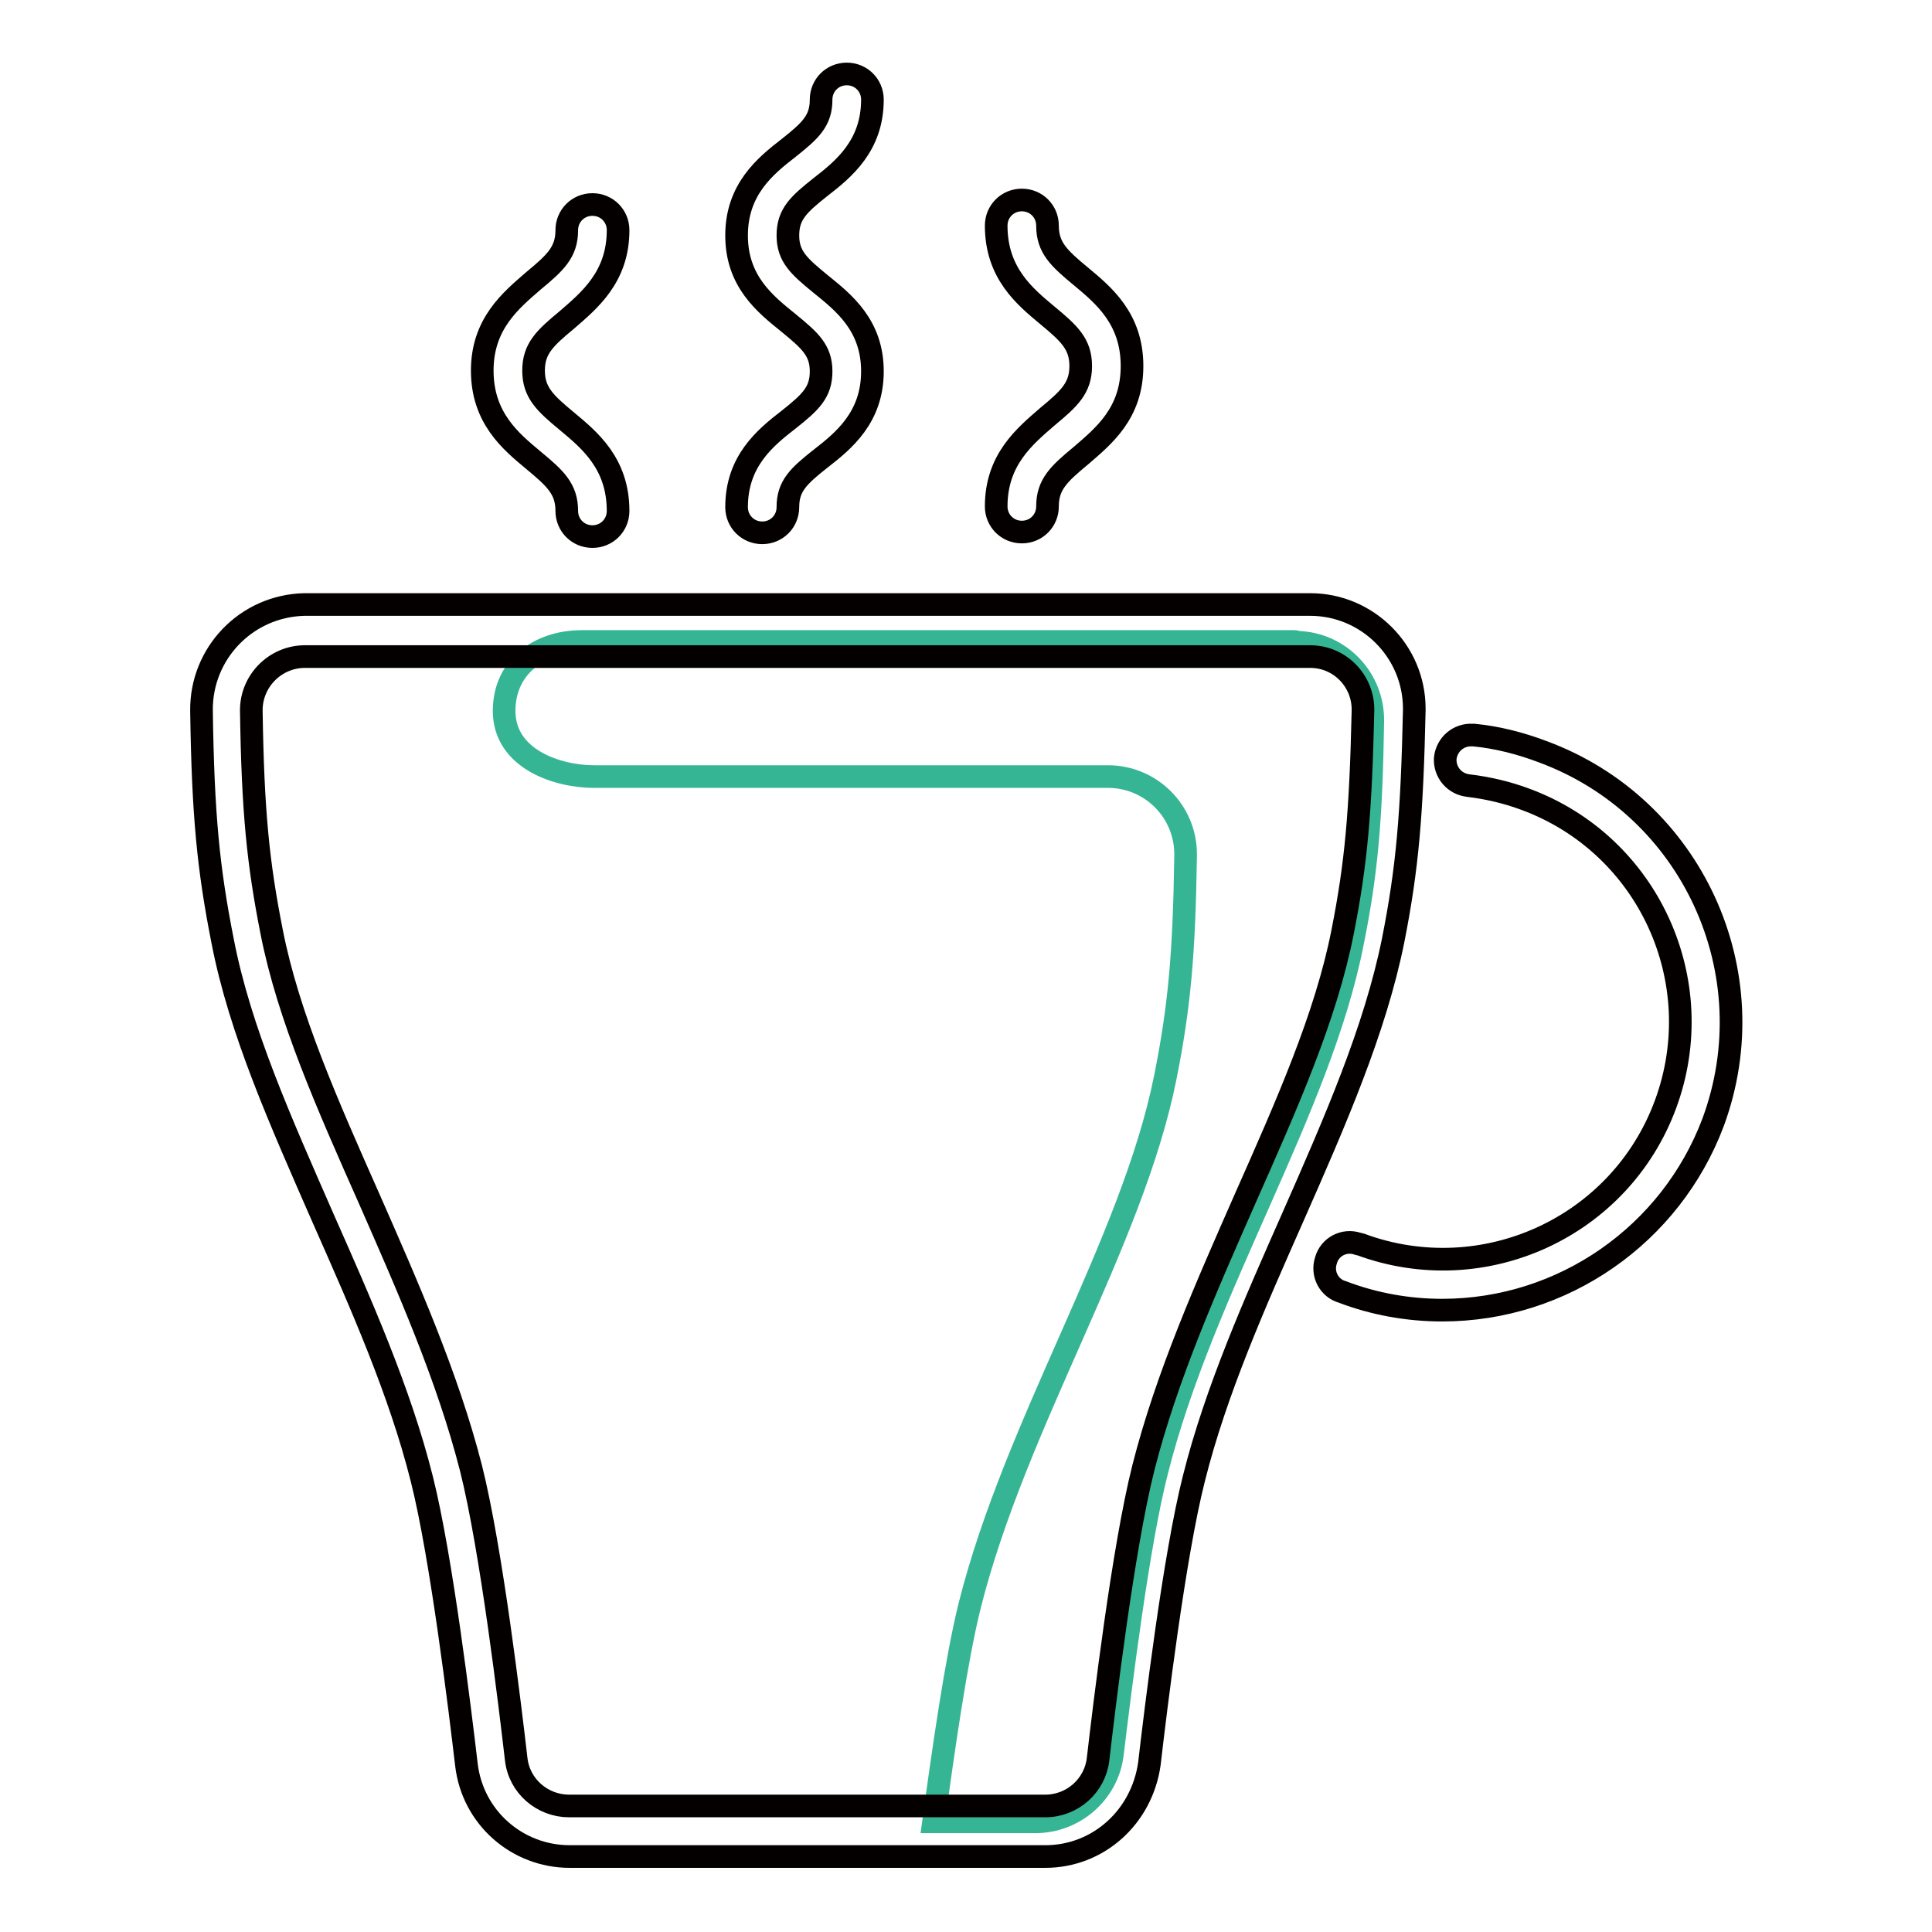 <?xml version="1.0" encoding="utf-8"?>
<!-- Svg Vector Icons : http://www.onlinewebfonts.com/icon -->
<!DOCTYPE svg PUBLIC "-//W3C//DTD SVG 1.1//EN" "http://www.w3.org/Graphics/SVG/1.1/DTD/svg11.dtd">
<svg version="1.1" xmlns="http://www.w3.org/2000/svg" xmlns:xlink="http://www.w3.org/1999/xlink" x="0px" y="0px" viewBox="0 0 256 256" enable-background="new 0 0 256 256" xml:space="preserve">
<g> <path stroke-width="3" fill-opacity="0" stroke="#36b595"  d="M171.6,85H77.1c-5.7,0-10.3,3.4-10.3,9.2c0,6.4,7.1,8.7,11.9,8.7h68.1c5.7,0,10.3,4.6,10.3,10.3 c0,0.1,0,0.1,0,0.2c-0.2,13-0.8,19.9-2.7,29.4c-4.4,21.9-19.8,45.7-25.9,69.9c-1.8,7.2-3.5,19.2-4.8,28.7h13.5 c5.2,0,9.6-3.9,10.2-9c1.1-9,3.4-27.8,5.9-37.5c6.1-24.2,21.6-48,25.9-69.9c1.9-9.4,2.5-16.4,2.7-29.4c0.1-5.7-4.4-10.4-10.1-10.5 C171.7,85,171.6,85,171.6,85L171.6,85z"/> <path stroke-width="3" fill-opacity="0" stroke="#040000"  d="M191.1,173.6c-4.5,0-9-0.8-13.2-2.4c-1.8-0.5-2.8-2.4-2.2-4.2c0.5-1.8,2.4-2.8,4.2-2.2 c0.1,0,0.3,0.1,0.4,0.1c16.3,6,34.4-2.3,40.4-18.6c6-16.3-2.3-34.4-18.6-40.4c-2.4-0.9-5-1.5-7.5-1.8c-1.9-0.2-3.2-1.8-3.1-3.6 c0.2-1.9,1.8-3.2,3.6-3.1c0.1,0,0.1,0,0.2,0c3.1,0.3,6.2,1.1,9.1,2.2c19.8,7.3,29.9,29.3,22.6,49.1 C221.4,163.6,207.1,173.6,191.1,173.6L191.1,173.6z M138.5,246h-63c-7,0-12.9-5.2-13.7-12.2c-0.8-6.8-3.3-27.5-5.9-37.8 c-2.9-11.6-8.1-23.3-13.1-34.6c-5.6-12.8-11-24.8-13.3-36.7c-1.9-9.6-2.6-16.7-2.8-30.5c-0.1-7.6,5.9-13.9,13.6-14.1 c0.1,0,0.2,0,0.2,0h133.1c7.6,0,13.8,6.2,13.8,13.8c0,0.1,0,0.2,0,0.2c-0.3,13.8-0.9,20.9-2.8,30.5c-2.4,11.9-7.7,24-13.3,36.7 c-5,11.3-10.2,23-13.1,34.6c-2.6,10.2-5.1,30.9-5.9,37.8C151.3,240.8,145.5,246,138.5,246L138.5,246z M132.3,239.3h6.2 c3.6,0,6.6-2.7,7-6.2c0.8-6.9,3.3-27.9,6-38.6c3.1-12.2,8.4-24.1,13.5-35.7c5.5-12.4,10.7-24.1,12.9-35.3 c1.8-9.1,2.4-15.9,2.7-29.3c0.1-3.9-3-7.2-7-7.2c0,0-0.1,0-0.1,0H40.4c-3.9,0-7.1,3.2-7.1,7.1c0,0,0,0.1,0,0.1 c0.2,13.4,0.9,20.2,2.7,29.3c2.2,11.2,7.4,22.9,12.9,35.3c5.1,11.6,10.4,23.6,13.5,35.7c2.7,10.7,5.2,31.7,6,38.6 c0.4,3.6,3.5,6.2,7,6.2H132.3z M101,70.6c-1.9,0-3.4-1.5-3.4-3.4c0-6.1,3.8-9.2,6.9-11.6c2.9-2.3,4.3-3.6,4.3-6.4s-1.5-4.1-4.3-6.4 c-3.1-2.5-6.9-5.5-6.9-11.6s3.8-9.2,6.9-11.6c2.9-2.3,4.3-3.6,4.3-6.4c0-1.9,1.5-3.4,3.4-3.4c1.9,0,3.4,1.5,3.4,3.4 c0,6.1-3.8,9.2-6.9,11.6c-2.9,2.3-4.3,3.6-4.3,6.4s1.5,4.1,4.3,6.4c3.1,2.5,6.9,5.5,6.9,11.6s-3.8,9.2-6.9,11.6 c-2.9,2.3-4.3,3.6-4.3,6.4C104.4,69.1,102.9,70.6,101,70.6z M78.5,71.1c-1.9,0-3.4-1.5-3.4-3.4c0-2.9-1.5-4.3-4.4-6.7 c-3-2.5-6.8-5.6-6.8-11.9c0-6.2,3.8-9.3,6.8-11.9c2.9-2.4,4.4-3.8,4.4-6.7c0-1.9,1.5-3.4,3.4-3.4c1.9,0,3.4,1.5,3.4,3.4 c0,6.2-3.8,9.3-6.8,11.9c-2.9,2.4-4.4,3.8-4.4,6.7c0,2.9,1.5,4.3,4.4,6.7c3,2.5,6.8,5.6,6.8,11.9C81.9,69.6,80.4,71.1,78.5,71.1z  M135.4,70.5c-1.9,0-3.4-1.5-3.4-3.4c0-6.2,3.8-9.3,6.8-11.9c2.9-2.4,4.4-3.8,4.4-6.7s-1.5-4.3-4.4-6.7c-3-2.5-6.8-5.6-6.8-11.9 c0-1.9,1.5-3.4,3.4-3.4c1.9,0,3.4,1.5,3.4,3.4c0,2.9,1.5,4.3,4.4,6.7c3,2.5,6.8,5.6,6.8,11.9s-3.8,9.3-6.8,11.9 c-2.9,2.4-4.4,3.8-4.4,6.7C138.8,69,137.3,70.5,135.4,70.5z"/></g>
</svg>